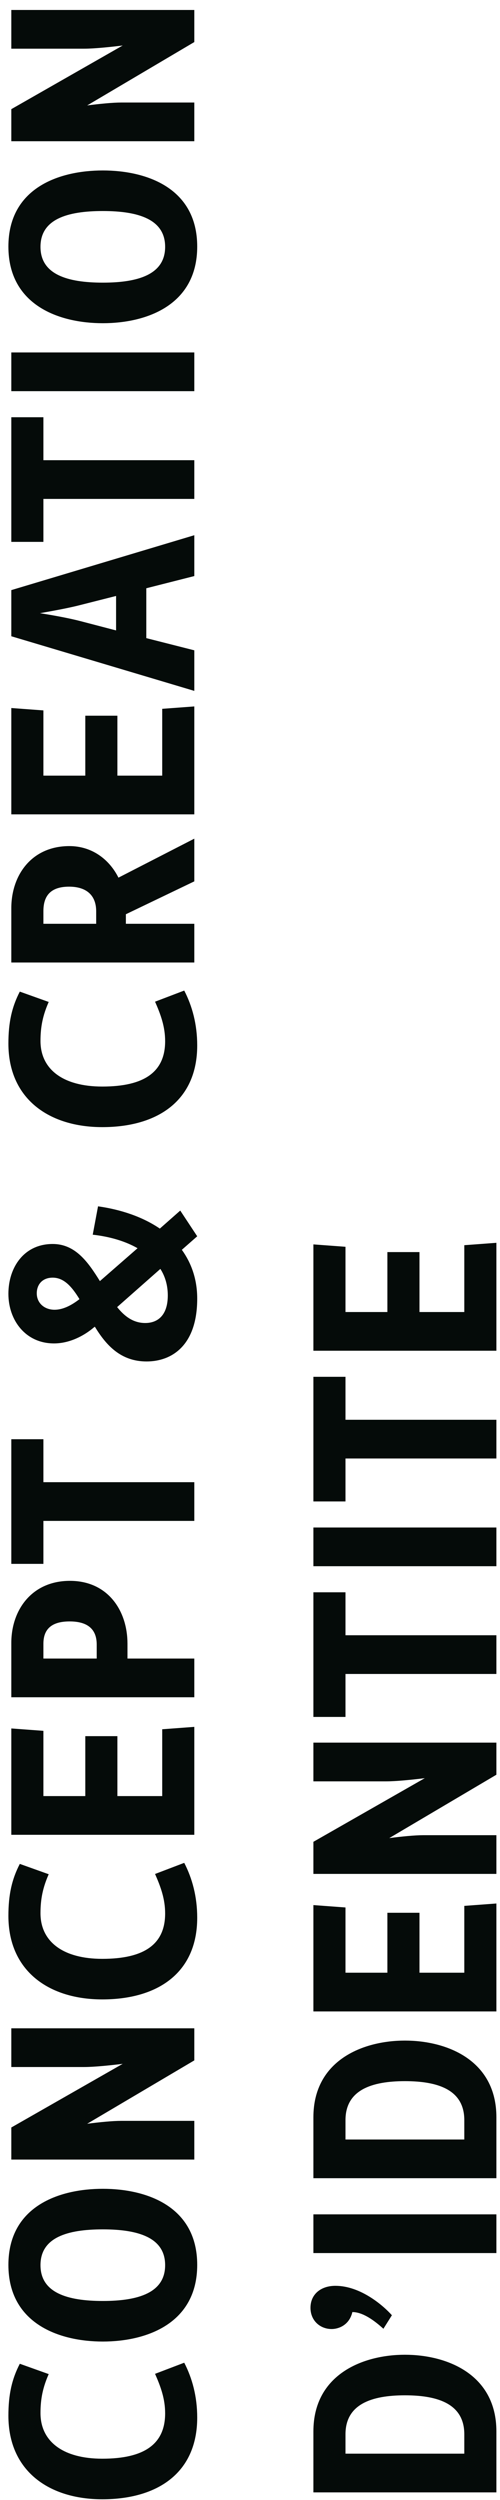 <svg width="48" height="240" viewBox="0 0 48 240" fill="none" xmlns="http://www.w3.org/2000/svg">
<path d="M47.654 129.671L30.086 129.671L30.086 119.462L33.167 119.691L33.167 125.954L37.189 125.954L37.189 120.2L40.27 120.2L40.27 125.954L44.573 125.954L44.573 119.538L47.654 119.309L47.654 129.671Z" fill="#050B09"/>
<path d="M47.654 140.015L33.167 140.015L33.167 144.139L30.086 144.139L30.086 132.173L33.167 132.173L33.167 136.298L47.654 136.298L47.654 140.015Z" fill="#050B09"/>
<path d="M47.654 150.357L30.086 150.357L30.086 146.64L47.654 146.64L47.654 150.357Z" fill="#050B09"/>
<path d="M47.654 160.701L33.167 160.701L33.167 164.826L30.086 164.826L30.086 152.86L33.167 152.86L33.167 156.984L47.654 156.984L47.654 160.701Z" fill="#050B09"/>
<path d="M47.654 179.895L30.086 179.895L30.086 176.814L40.779 170.704C39.532 170.857 38.03 171.01 37.088 171.01L30.086 171.01L30.086 167.292L47.654 167.292L47.654 170.373L37.368 176.458C38.539 176.305 39.812 176.178 40.652 176.178L47.654 176.178L47.654 179.895Z" fill="#050B09"/>
<path d="M47.654 193.098L30.086 193.098L30.086 182.888L33.167 183.117L33.167 189.38L37.189 189.38L37.189 183.626L40.27 183.626L40.27 189.38L44.573 189.38L44.573 182.964L47.654 182.735L47.654 193.098Z" fill="#050B09"/>
<path d="M47.654 209.109L30.086 209.109L30.086 203.254C30.086 197.78 34.847 195.896 38.87 195.896C42.918 195.896 47.654 197.78 47.654 203.254L47.654 209.109ZM44.573 205.392L44.573 203.534C44.573 200.631 42.078 199.791 38.87 199.791C35.687 199.791 33.167 200.631 33.167 203.534L33.167 205.392L44.573 205.392Z" fill="#050B09"/>
<path d="M47.654 216.295L30.086 216.295L30.086 212.578L47.654 212.578L47.654 216.295Z" fill="#050B09"/>
<path d="M37.622 222.264L36.807 223.562C35.967 222.798 34.847 221.958 33.829 221.958C33.523 223.257 32.454 223.588 31.843 223.588C30.723 223.588 29.806 222.773 29.806 221.551C29.806 220.252 30.799 219.438 32.199 219.438C34.618 219.438 36.807 221.347 37.622 222.264Z" fill="#050B09"/>
<path d="M47.654 239.269L30.086 239.269L30.086 233.413C30.086 227.939 34.847 226.055 38.87 226.055C42.918 226.055 47.654 227.939 47.654 233.413L47.654 239.269ZM44.573 235.552L44.573 233.693C44.573 230.791 42.078 229.95 38.87 229.95C35.687 229.95 33.167 230.791 33.167 233.693L33.167 235.552L44.573 235.552Z" fill="#050B09"/>
<path d="M18.654 13.559L1.086 13.559L1.086 10.479L11.779 4.368C10.532 4.521 9.03 4.674 8.088 4.674L1.086 4.674L1.086 0.957L18.654 0.957L18.654 4.037L8.368 10.122C9.539 9.97 10.812 9.842 11.652 9.842L18.654 9.842L18.654 13.559Z" fill="#050B09"/>
<path d="M18.933 23.671C18.933 29.298 14.071 31.029 9.87 31.029C5.669 31.029 0.806 29.298 0.806 23.671C0.806 18.044 5.669 16.364 9.87 16.364C14.071 16.364 18.933 18.044 18.933 23.671ZM15.853 23.697C15.853 21.049 13.281 20.259 9.87 20.259C6.433 20.259 3.887 21.049 3.887 23.697C3.887 26.344 6.458 27.134 9.87 27.134C13.281 27.134 15.853 26.344 15.853 23.697Z" fill="#050B09"/>
<path d="M18.654 37.553L1.086 37.553L1.086 33.835L18.654 33.835L18.654 37.553Z" fill="#050B09"/>
<path d="M18.654 47.896L4.167 47.896L4.167 52.021L1.086 52.021L1.086 40.055L4.167 40.055L4.167 44.179L18.654 44.179L18.654 47.896Z" fill="#050B09"/>
<path d="M18.654 66.326L1.086 61.081L1.086 56.651L18.654 51.381L18.654 55.302L14.045 56.473L14.045 61.26L18.654 62.431L18.654 66.326ZM11.143 60.521L11.143 57.212L7.731 58.077C6.662 58.357 5.134 58.637 3.836 58.866C5.134 59.07 6.662 59.35 7.731 59.63L11.143 60.521Z" fill="#050B09"/>
<path d="M18.654 78.179L1.086 78.179L1.086 67.97L4.167 68.199L4.167 74.462L8.189 74.462L8.189 68.708L11.27 68.708L11.27 74.462L15.573 74.462L15.573 68.046L18.654 67.817L18.654 78.179Z" fill="#050B09"/>
<path d="M18.654 92.401L1.086 92.401L1.086 87.182C1.086 83.999 3.046 81.224 6.662 81.224C8.8 81.224 10.481 82.472 11.372 84.254L18.654 80.511L18.654 84.61L12.085 87.767L12.085 88.684L18.654 88.684L18.654 92.401ZM9.233 88.684L9.233 87.487C9.233 85.832 8.164 85.12 6.636 85.12C5.032 85.12 4.167 85.832 4.167 87.462L4.167 88.684L9.233 88.684Z" fill="#050B09"/>
<path d="M9.819 108.205C4.727 108.205 0.806 105.506 0.806 100.185C0.806 98.148 1.137 96.671 1.901 95.195L4.676 96.188C4.116 97.461 3.887 98.555 3.887 99.93C3.887 102.655 6.051 104.309 9.819 104.309C13.816 104.309 15.853 102.935 15.853 99.956C15.853 98.581 15.445 97.435 14.885 96.162L17.686 95.093C18.45 96.57 18.933 98.326 18.933 100.363C18.933 105.659 15.14 108.205 9.819 108.205Z" fill="#050B09"/>
<path d="M14.071 130.701C11.576 130.701 10.175 129.122 9.106 127.365L9.03 127.416C8.113 128.206 6.713 128.969 5.185 128.969C2.461 128.969 0.806 126.754 0.806 124.208C0.806 121.662 2.308 119.422 5.058 119.422C7.247 119.422 8.469 121.179 9.59 122.986L13.205 119.829C12.008 119.142 10.506 118.709 8.902 118.531L9.411 115.807C11.576 116.112 13.663 116.8 15.344 117.945L17.304 116.214L18.933 118.684L17.457 119.982C18.373 121.255 18.933 122.808 18.933 124.667C18.933 129.173 16.489 130.701 14.071 130.701ZM7.629 124.718C6.916 123.546 6.153 122.655 5.058 122.655C4.065 122.655 3.53 123.317 3.53 124.158C3.53 125.1 4.269 125.736 5.236 125.736C5.923 125.736 6.713 125.431 7.629 124.718ZM13.943 127.009C15.14 127.009 16.108 126.271 16.108 124.361C16.108 123.394 15.853 122.528 15.395 121.815L11.245 125.481C11.957 126.373 12.798 127.009 13.943 127.009Z" fill="#050B09"/>
<path d="M18.654 146.007L4.167 146.007L4.167 150.132L1.086 150.132L1.086 138.165L4.167 138.165L4.167 142.29L18.654 142.29L18.654 146.007Z" fill="#050B09"/>
<path d="M18.654 162.938L1.086 162.938L1.086 157.719C1.086 154.537 3.072 151.761 6.713 151.761C10.328 151.761 12.238 154.587 12.238 157.795L12.238 159.221L18.654 159.221L18.654 162.938ZM9.284 159.221L9.284 157.872C9.284 156.166 8.113 155.657 6.687 155.657C5.312 155.657 4.167 156.115 4.167 157.795L4.167 159.221L9.284 159.221Z" fill="#050B09"/>
<path d="M18.654 176.141L1.086 176.141L1.086 165.931L4.167 166.16L4.167 172.424L8.189 172.424L8.189 166.67L11.27 166.67L11.27 172.424L15.573 172.424L15.573 166.008L18.654 165.779L18.654 176.141Z" fill="#050B09"/>
<path d="M9.819 191.944C4.727 191.944 0.806 189.246 0.806 183.925C0.806 181.888 1.137 180.411 1.901 178.934L4.676 179.927C4.116 181.2 3.887 182.295 3.887 183.67C3.887 186.394 6.051 188.049 9.819 188.049C13.816 188.049 15.853 186.674 15.853 183.695C15.853 182.321 15.445 181.175 14.885 179.902L17.686 178.833C18.45 180.309 18.933 182.066 18.933 184.103C18.933 189.398 15.14 191.944 9.819 191.944Z" fill="#050B09"/>
<path d="M18.654 207.319L1.086 207.319L1.086 204.239L11.779 198.128C10.532 198.281 9.03 198.434 8.088 198.434L1.086 198.434L1.086 194.717L18.654 194.717L18.654 197.797L8.368 203.882C9.539 203.729 10.812 203.602 11.652 203.602L18.654 203.602L18.654 207.319Z" fill="#050B09"/>
<path d="M18.933 217.431C18.933 223.058 14.071 224.789 9.87 224.789C5.669 224.789 0.806 223.058 0.806 217.431C0.806 211.804 5.669 210.124 9.87 210.124C14.071 210.124 18.933 211.804 18.933 217.431ZM15.853 217.456C15.853 214.809 13.281 214.019 9.87 214.019C6.433 214.019 3.887 214.809 3.887 217.456C3.887 220.104 6.458 220.894 9.87 220.894C13.281 220.894 15.853 220.104 15.853 217.456Z" fill="#050B09"/>
<path d="M9.819 239.931C4.727 239.931 0.806 237.232 0.806 231.911C0.806 229.874 1.137 228.397 1.901 226.921L4.676 227.914C4.116 229.187 3.887 230.281 3.887 231.656C3.887 234.38 6.051 236.035 9.819 236.035C13.816 236.035 15.853 234.66 15.853 231.682C15.853 230.307 15.445 229.161 14.885 227.888L17.686 226.819C18.45 228.295 18.933 230.052 18.933 232.089C18.933 237.385 15.14 239.931 9.819 239.931Z" fill="#050B09"/>
</svg>
